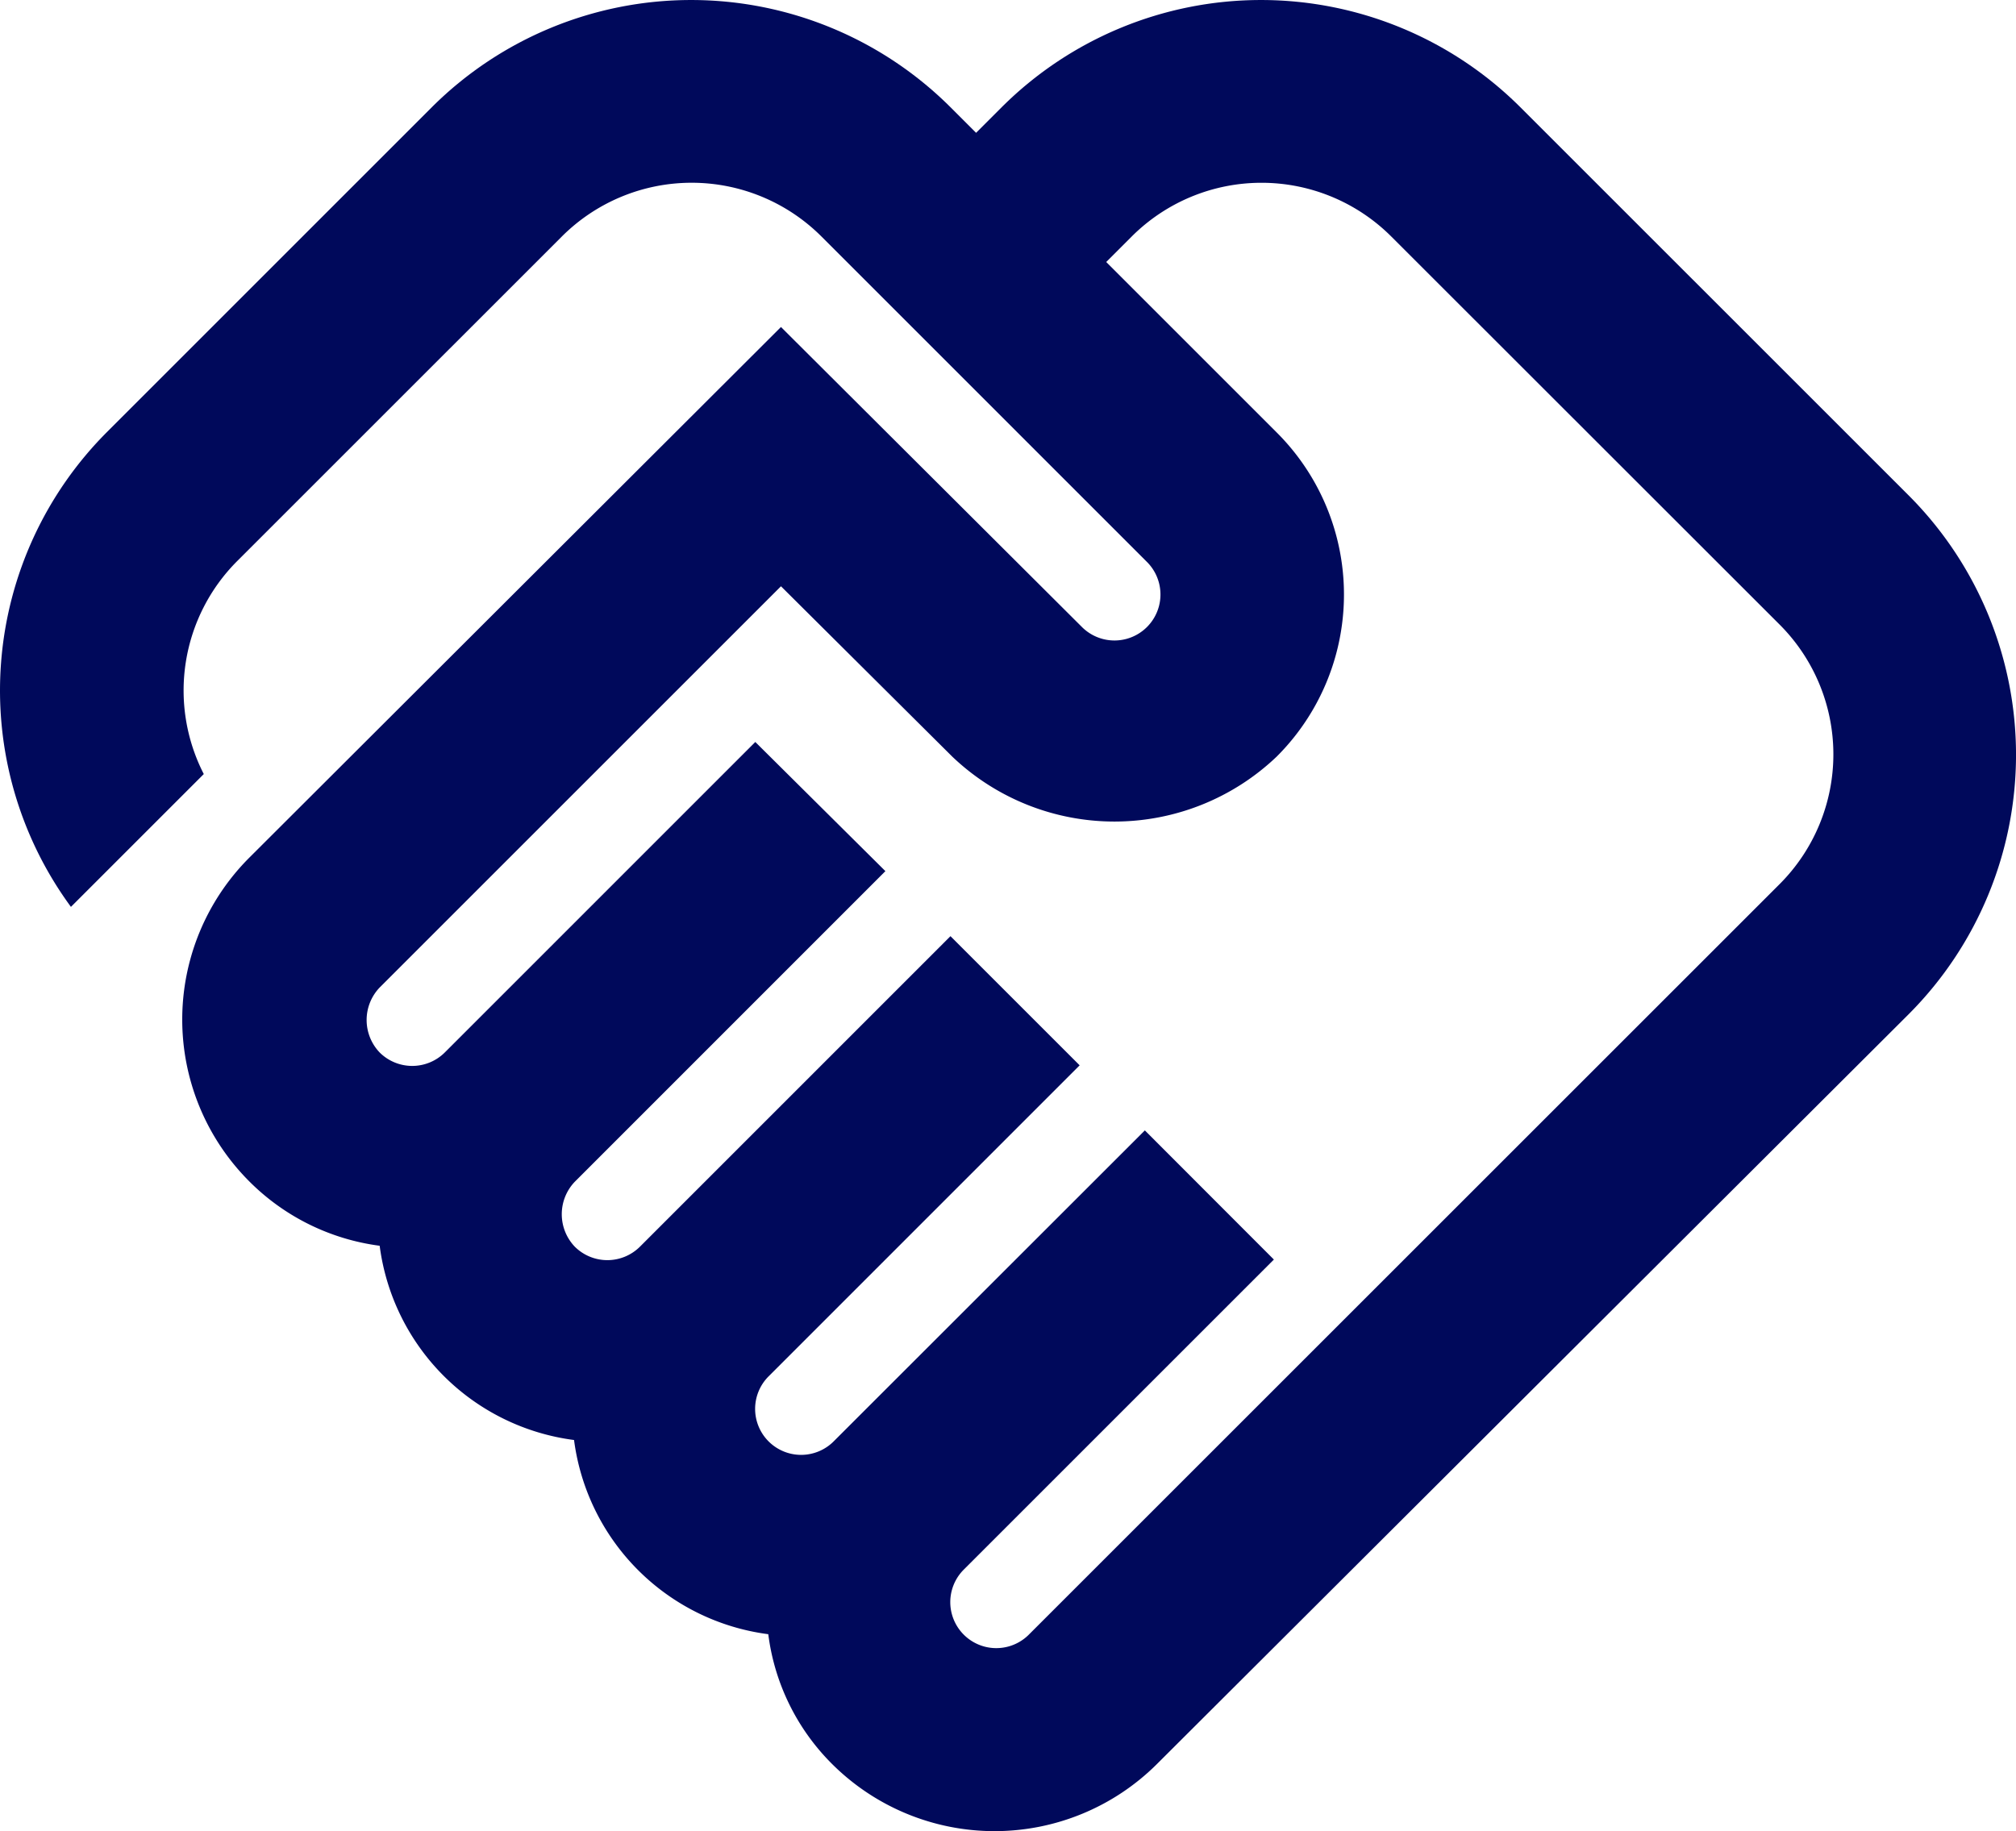 <svg xmlns="http://www.w3.org/2000/svg" width="66.045" height="60" viewBox="0 0 66.045 60">
  <path id="Icon_material-outline-handshake" data-name="Icon material-outline-handshake" d="M35.183,56.577a1.507,1.507,0,0,1-2.131-2.131L43.227,44.271,39,40.039,28.82,50.214a1.507,1.507,0,1,1-2.131-2.131L36.864,37.907l-4.232-4.232L22.457,43.851a1.512,1.512,0,0,1-2.131,0,1.54,1.54,0,0,1,0-2.131L30.5,31.544l-4.262-4.232L16.064,37.487a1.512,1.512,0,0,1-2.131,0,1.54,1.54,0,0,1,0-2.131L27.079,22.21l5.613,5.583a7.7,7.7,0,0,0,10.625,0,7.5,7.5,0,0,0,0-10.625l-5.583-5.583.84-.84a6.014,6.014,0,0,1,8.494,0L59.8,23.47a6.014,6.014,0,0,1,0,8.494L35.183,56.577Zm28.845-20.35a12.03,12.03,0,0,0,0-16.989L51.3,6.512a12.03,12.03,0,0,0-16.989,0l-.84.84-.84-.84a12.03,12.03,0,0,0-16.989,0L5.018,17.137a11.982,11.982,0,0,0-1.2,15.578L8.17,28.363A6,6,0,0,1,9.28,21.369L19.906,10.744a6.014,6.014,0,0,1,8.494,0L39.085,21.429a1.507,1.507,0,0,1-2.131,2.131l-9.875-9.845L9.67,31.094a7.5,7.5,0,0,0,0,10.625,7.383,7.383,0,0,0,4.262,2.1A7.378,7.378,0,0,0,20.3,50.184a7.378,7.378,0,0,0,6.363,6.363,7.3,7.3,0,0,0,2.1,4.262,7.536,7.536,0,0,0,10.625,0L64.028,36.227Z" transform="translate(-1.494 -3)" fill="#00095b"/>
</svg>
